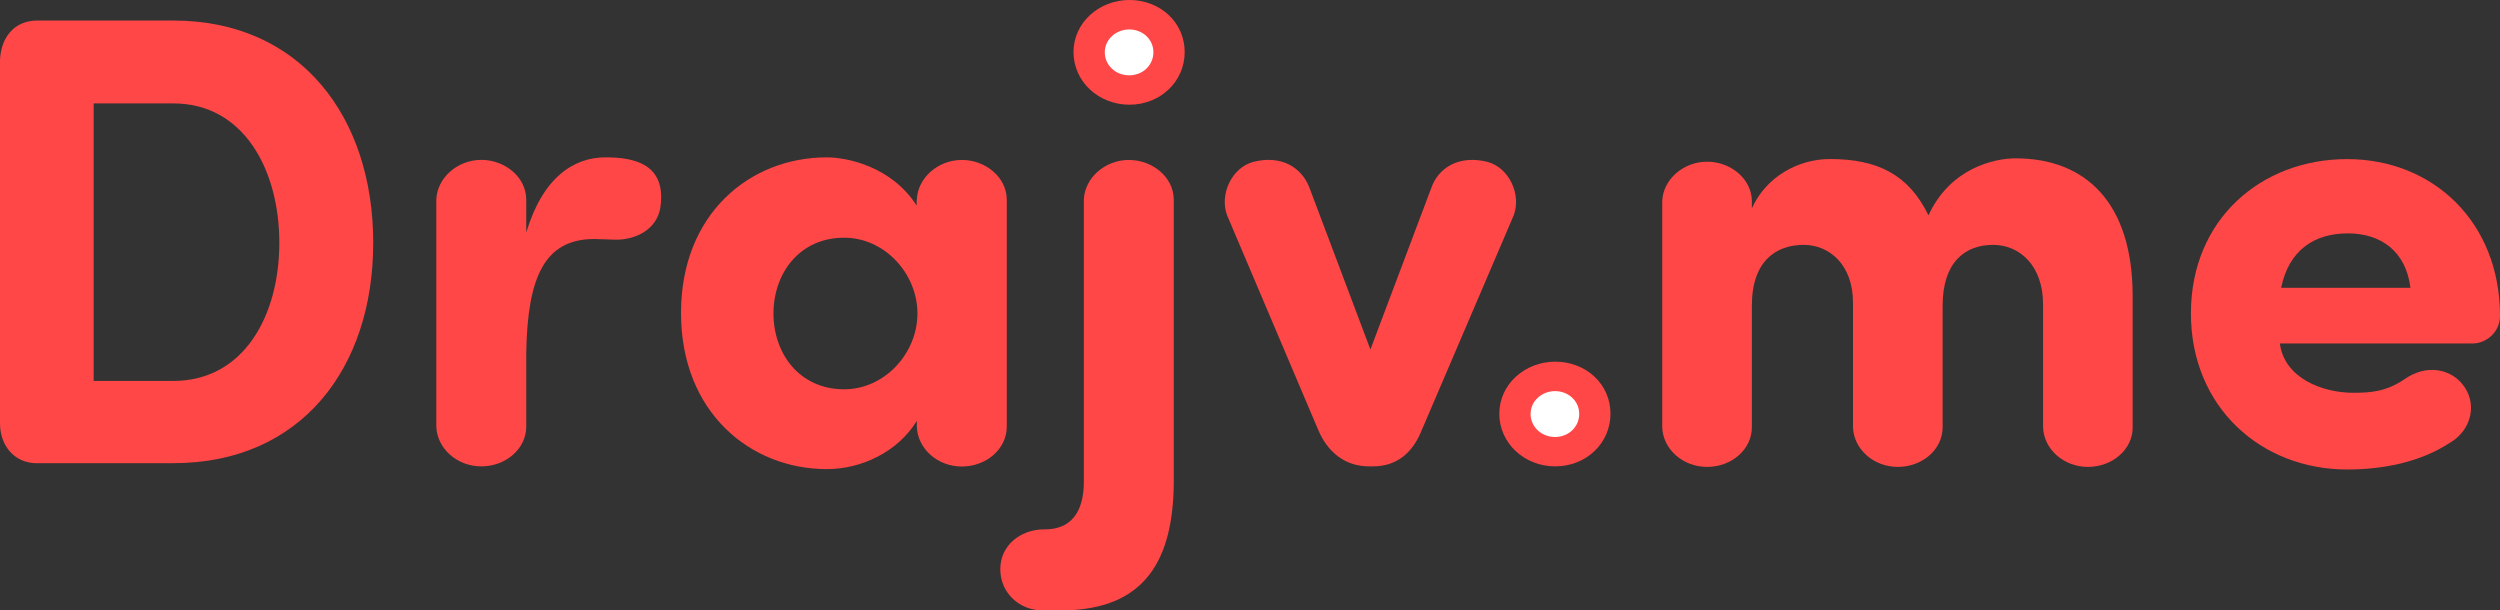 <svg xmlns="http://www.w3.org/2000/svg" id="Layer_1" data-name="Layer 1" viewBox="0 0 328.55 80.22"><rect x="0" y="0" width="328.55" height="80.22" fill="#333333" stroke="none"/><defs><style>      .cls-1 {        fill: #fff;      }      .cls-2 {        fill: #ff4747;      }    </style></defs><g><g><path class="cls-2" d="m4.89,60.88c-3.13,0-4.89-2.45-4.89-5.24V7.93C.09,5.07,1.77,2.7,4.89,2.7h17.9c16.71,0,26.26,12.67,26.26,29.21s-9.55,28.96-26.26,28.96H4.89Zm7.42-10.82h10.47c9.29,0,13.93-8.62,13.93-18.15s-4.64-18.32-13.93-18.32h-10.47v36.48h0Z"></path><path class="cls-2" d="m86.8,27.19c-.43,2.95-3.21,4.31-5.82,4.31-.84,0-2.11-.09-2.87-.09-6.59,0-8.78,5.07-8.95,14.94v9.7c0,2.95-2.7,5.24-5.91,5.24s-5.82-2.37-5.91-5.24v-29.8c.09-2.87,2.78-5.24,5.91-5.24s5.91,2.28,5.91,5.24v4.31c2.2-7.35,6.34-9.88,10.39-9.88,3.87-.01,8.01.91,7.25,6.49Z"></path><path class="cls-2" d="m120.49,26.26c.09-2.87,2.78-5.24,5.91-5.24s5.91,2.28,5.91,5.24v29.81c0,2.95-2.7,5.24-5.91,5.24s-5.82-2.37-5.91-5.24v-.76c-2.54,4.14-7.35,6.34-11.82,6.34-10.05,0-19.17-7.44-19.17-20.52s9.1-20.45,19.15-20.45c2.53,0,8.45,1.1,11.82,6.34v-.76h.01Zm-9.55,24.9c5.32,0,9.63-4.72,9.63-9.96s-4.31-9.96-9.63-9.96c-5.91,0-9.29,4.72-9.29,9.96s3.38,9.96,9.29,9.96Z"></path><path class="cls-2" d="m137.29,69.57c4.31,0,5.15-3.47,5.15-6.25V26.26c.09-2.87,2.78-5.24,5.91-5.24s5.91,2.28,5.91,5.24v36.82c0,10.47-3.71,17.14-14.86,17.14h-2.37c-3.04,0-5.57-2.28-5.57-5.41s2.61-5.15,5.57-5.24h.26ZM148.43,0c4.05,0,7.26,2.95,7.26,6.84s-3.21,6.92-7.26,6.92-7.35-3.04-7.35-6.92,3.38-6.84,7.35-6.84Z"></path><path class="cls-2" d="m186.93,56.31c-1.18,3.13-3.3,4.98-6.51,4.98h-.51c-3.13,0-5.49-1.86-6.75-4.98l-11.9-28.03c-1.01-2.7.59-6.25,3.47-7.01,3.71-.93,6.34.76,7.35,3.38l8.02,21.28,8.02-21.28c.93-2.61,3.62-4.31,7.35-3.38,2.87.76,4.48,4.31,3.47,7.01l-12,28.03Z"></path></g><path class="cls-1" d="m148.4,3.87c1.77,0,3.18,1.3,3.18,3s-1.4,3.03-3.18,3.03-3.21-1.33-3.21-3.03,1.48-3,3.21-3Z"></path></g><g><path class="cls-2" d="m280.28,56.15c0,2.94-2.69,5.21-5.89,5.21s-5.8-2.35-5.89-5.21v-16.15c0-5.13-3.11-7.82-6.56-7.82-3.7,0-6.64,2.27-6.64,7.99v15.98c0,2.94-2.69,5.21-5.89,5.21s-5.8-2.35-5.89-5.21v-16.4c0-4.96-3.11-7.57-6.48-7.57-3.53,0-6.81,2.02-6.81,7.99v15.98c0,2.94-2.69,5.21-5.89,5.21s-5.8-2.35-5.89-5.21v-29.69c.08-2.86,2.78-5.21,5.89-5.21s5.89,2.27,5.89,5.21v.92c1.85-4.12,6.06-6.48,10.26-6.48,6.22,0,10.34,2.02,12.95,7.4,2.86-6.22,8.66-7.49,11.44-7.49,9.34,0,15.31,5.97,15.39,17.83v17.49Z"></path><path class="cls-2" d="m321.99,58.17c-3.95,2.61-8.91,3.53-13.54,3.53-11.27,0-20.52-8.16-20.52-20.52s9.25-20.27,20.52-20.27,20.1,8.24,20.1,20.61c0,2.1-1.77,3.62-3.62,3.62h-25.31c.59,4.54,5.55,6.48,9.67,6.48,2.35,0,4.37-.17,6.81-1.85,2.69-1.85,5.72-1.35,7.4.59,2.19,2.52,1.35,6.14-1.51,7.82Zm-5.21-20.35c-.59-4.79-3.87-7.15-8.24-7.15s-7.74,2.19-8.75,7.15h16.99Z"></path></g><path class="cls-2" d="m204.39,47.53c4.05,0,7.26,2.95,7.26,6.84s-3.21,6.92-7.26,6.92-7.35-3.04-7.35-6.92,3.38-6.84,7.35-6.84Z"></path><path class="cls-1" d="m204.36,51.4c1.77,0,3.18,1.3,3.18,3s-1.4,3.03-3.18,3.03-3.21-1.33-3.21-3.03,1.48-3,3.21-3Z"></path></svg>